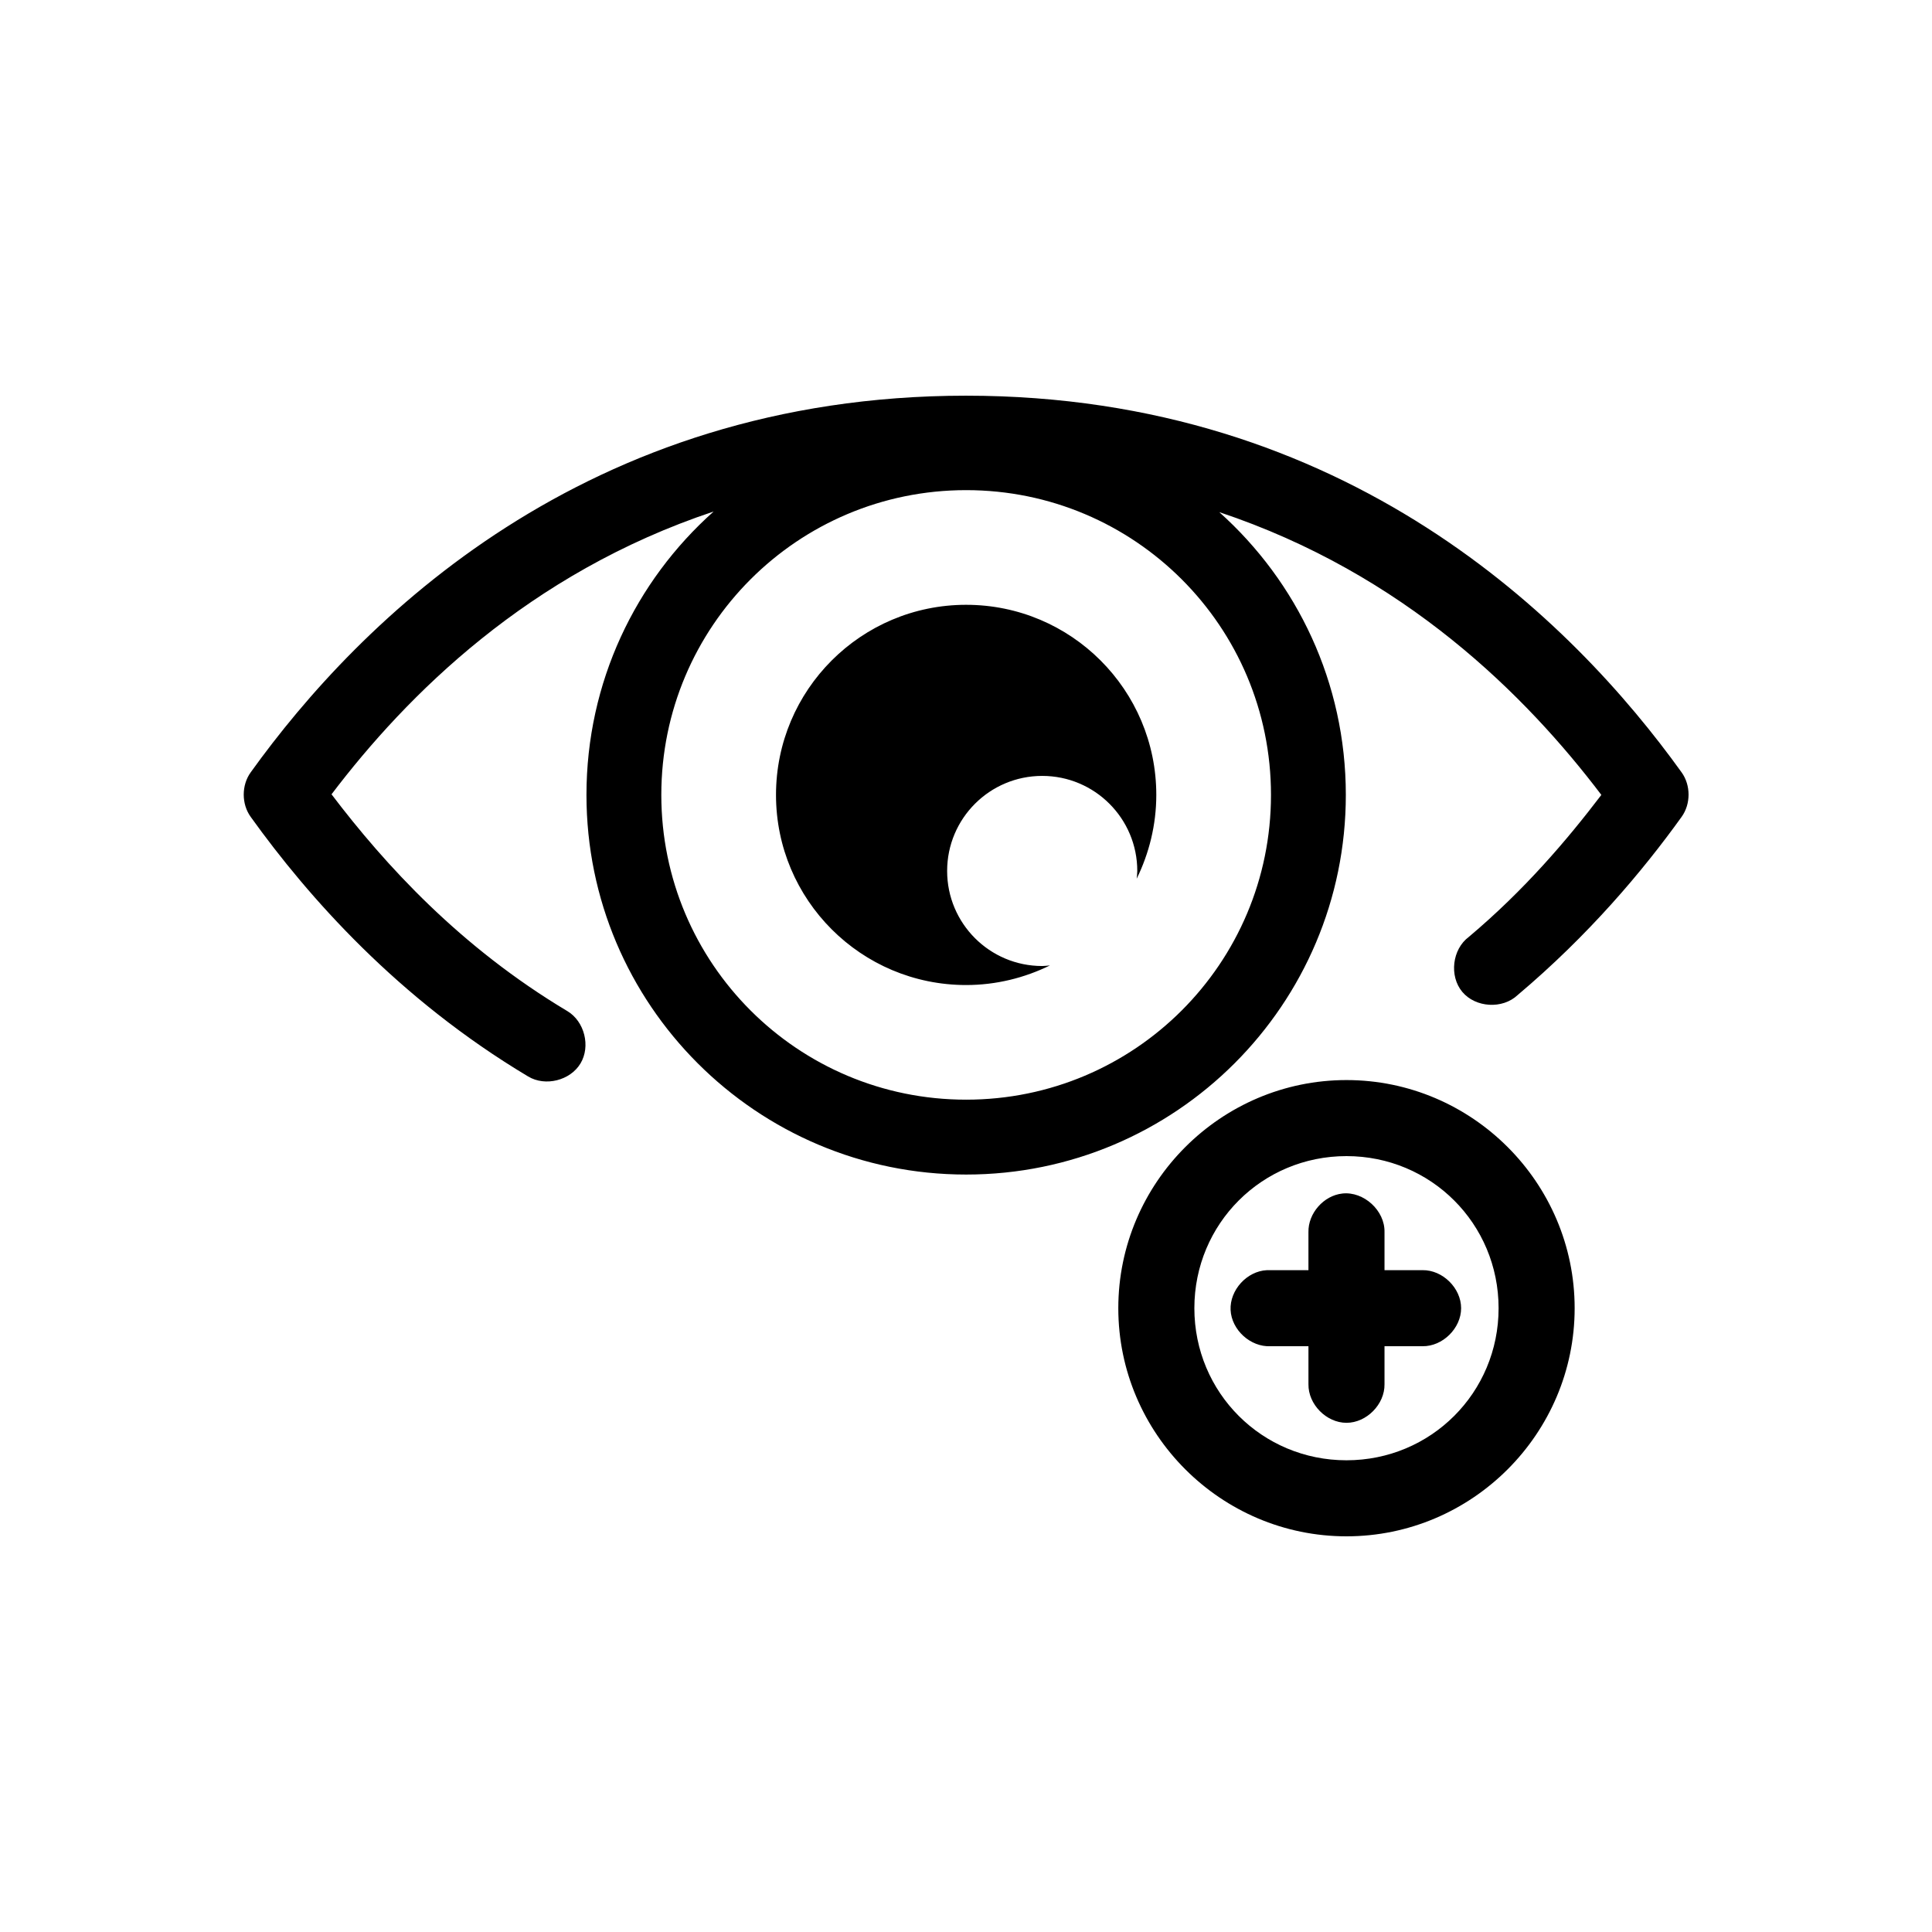 <?xml version="1.0" encoding="UTF-8"?>
<!-- Uploaded to: SVG Repo, www.svgrepo.com, Generator: SVG Repo Mixer Tools -->
<svg fill="#000000" width="800px" height="800px" version="1.1" viewBox="144 144 512 512" xmlns="http://www.w3.org/2000/svg">
 <path d="m400.04 248.86c-101.09 0.02-160.82 59.734-189.6 99.816-2.465 3.406-2.465 8.398 0 11.809 15.32 21.336 39.113 48.238 73.539 68.801 4.535 2.719 11.137 1.07 13.859-3.465s1.07-11.133-3.465-13.855c-28.441-16.988-48.293-38.742-62.516-57.465 19.965-26.301 52.203-58.609 101.26-74.941-20.707 18.445-33.699 45.238-33.699 75.098 0 55.531 45.086 100.61 100.62 100.61 55.543 0 100.62-45.074 100.62-100.61 0-29.781-12.934-56.5-33.543-74.941 49.117 16.371 81.312 48.629 101.26 74.941-9.129 11.984-20.328 25.168-35.117 37.629-4.406 3.258-5.254 10.367-1.738 14.57 3.516 4.203 10.668 4.621 14.652 0.859 18.785-15.828 33.098-32.797 43.465-47.23 2.465-3.406 2.465-8.398 0-11.809-28.785-40.082-88.512-99.793-189.6-99.816zm0 25.031c44.648 0 80.785 36.129 80.785 80.766 0 44.637-36.137 80.766-80.785 80.766-44.648 0-80.785-36.129-80.785-80.766 0-44.641 36.137-80.766 80.785-80.766zm0 30.387c-27.832 0-50.391 22.555-50.391 50.383 0 27.824 22.562 50.383 50.391 50.383 7.953 0 15.516-1.914 22.203-5.195-0.691 0.055-1.34 0.156-2.047 0.156-13.914 0-25.195-11.277-25.195-25.191 0-13.914 11.281-25.191 25.195-25.191 13.914 0 25.195 11.277 25.195 25.191 0 0.707-0.102 1.355-0.156 2.047 3.281-6.688 5.195-14.25 5.195-22.199 0-27.824-22.562-50.383-50.391-50.383zm100.79 125.95c-33.277 0-60.469 27.188-60.469 60.457 0 33.27 27.191 60.457 60.469 60.457 33.277 0 60.469-27.188 60.469-60.457 0-33.27-27.191-60.457-60.469-60.457zm0 20.152c22.383 0 40.312 17.926 40.312 40.305s-17.93 40.305-40.312 40.305c-22.383 0-40.312-17.926-40.312-40.305s17.93-40.305 40.312-40.305zm-1.102 9.918c-4.953 0.543-9.082 5.254-8.977 10.234v10.078h-11.023c-5.277 0.246-9.855 5.273-9.609 10.547 0.246 5.277 5.273 9.852 10.555 9.605h10.078v10.078c-0.074 5.324 4.754 10.219 10.078 10.219s10.152-4.898 10.078-10.219v-10.078h10.078c5.324 0.074 10.223-4.754 10.223-10.078 0-5.324-4.898-10.152-10.223-10.078h-10.078v-10.078c0.125-5.715-5.496-10.859-11.18-10.234z"/>
</svg>